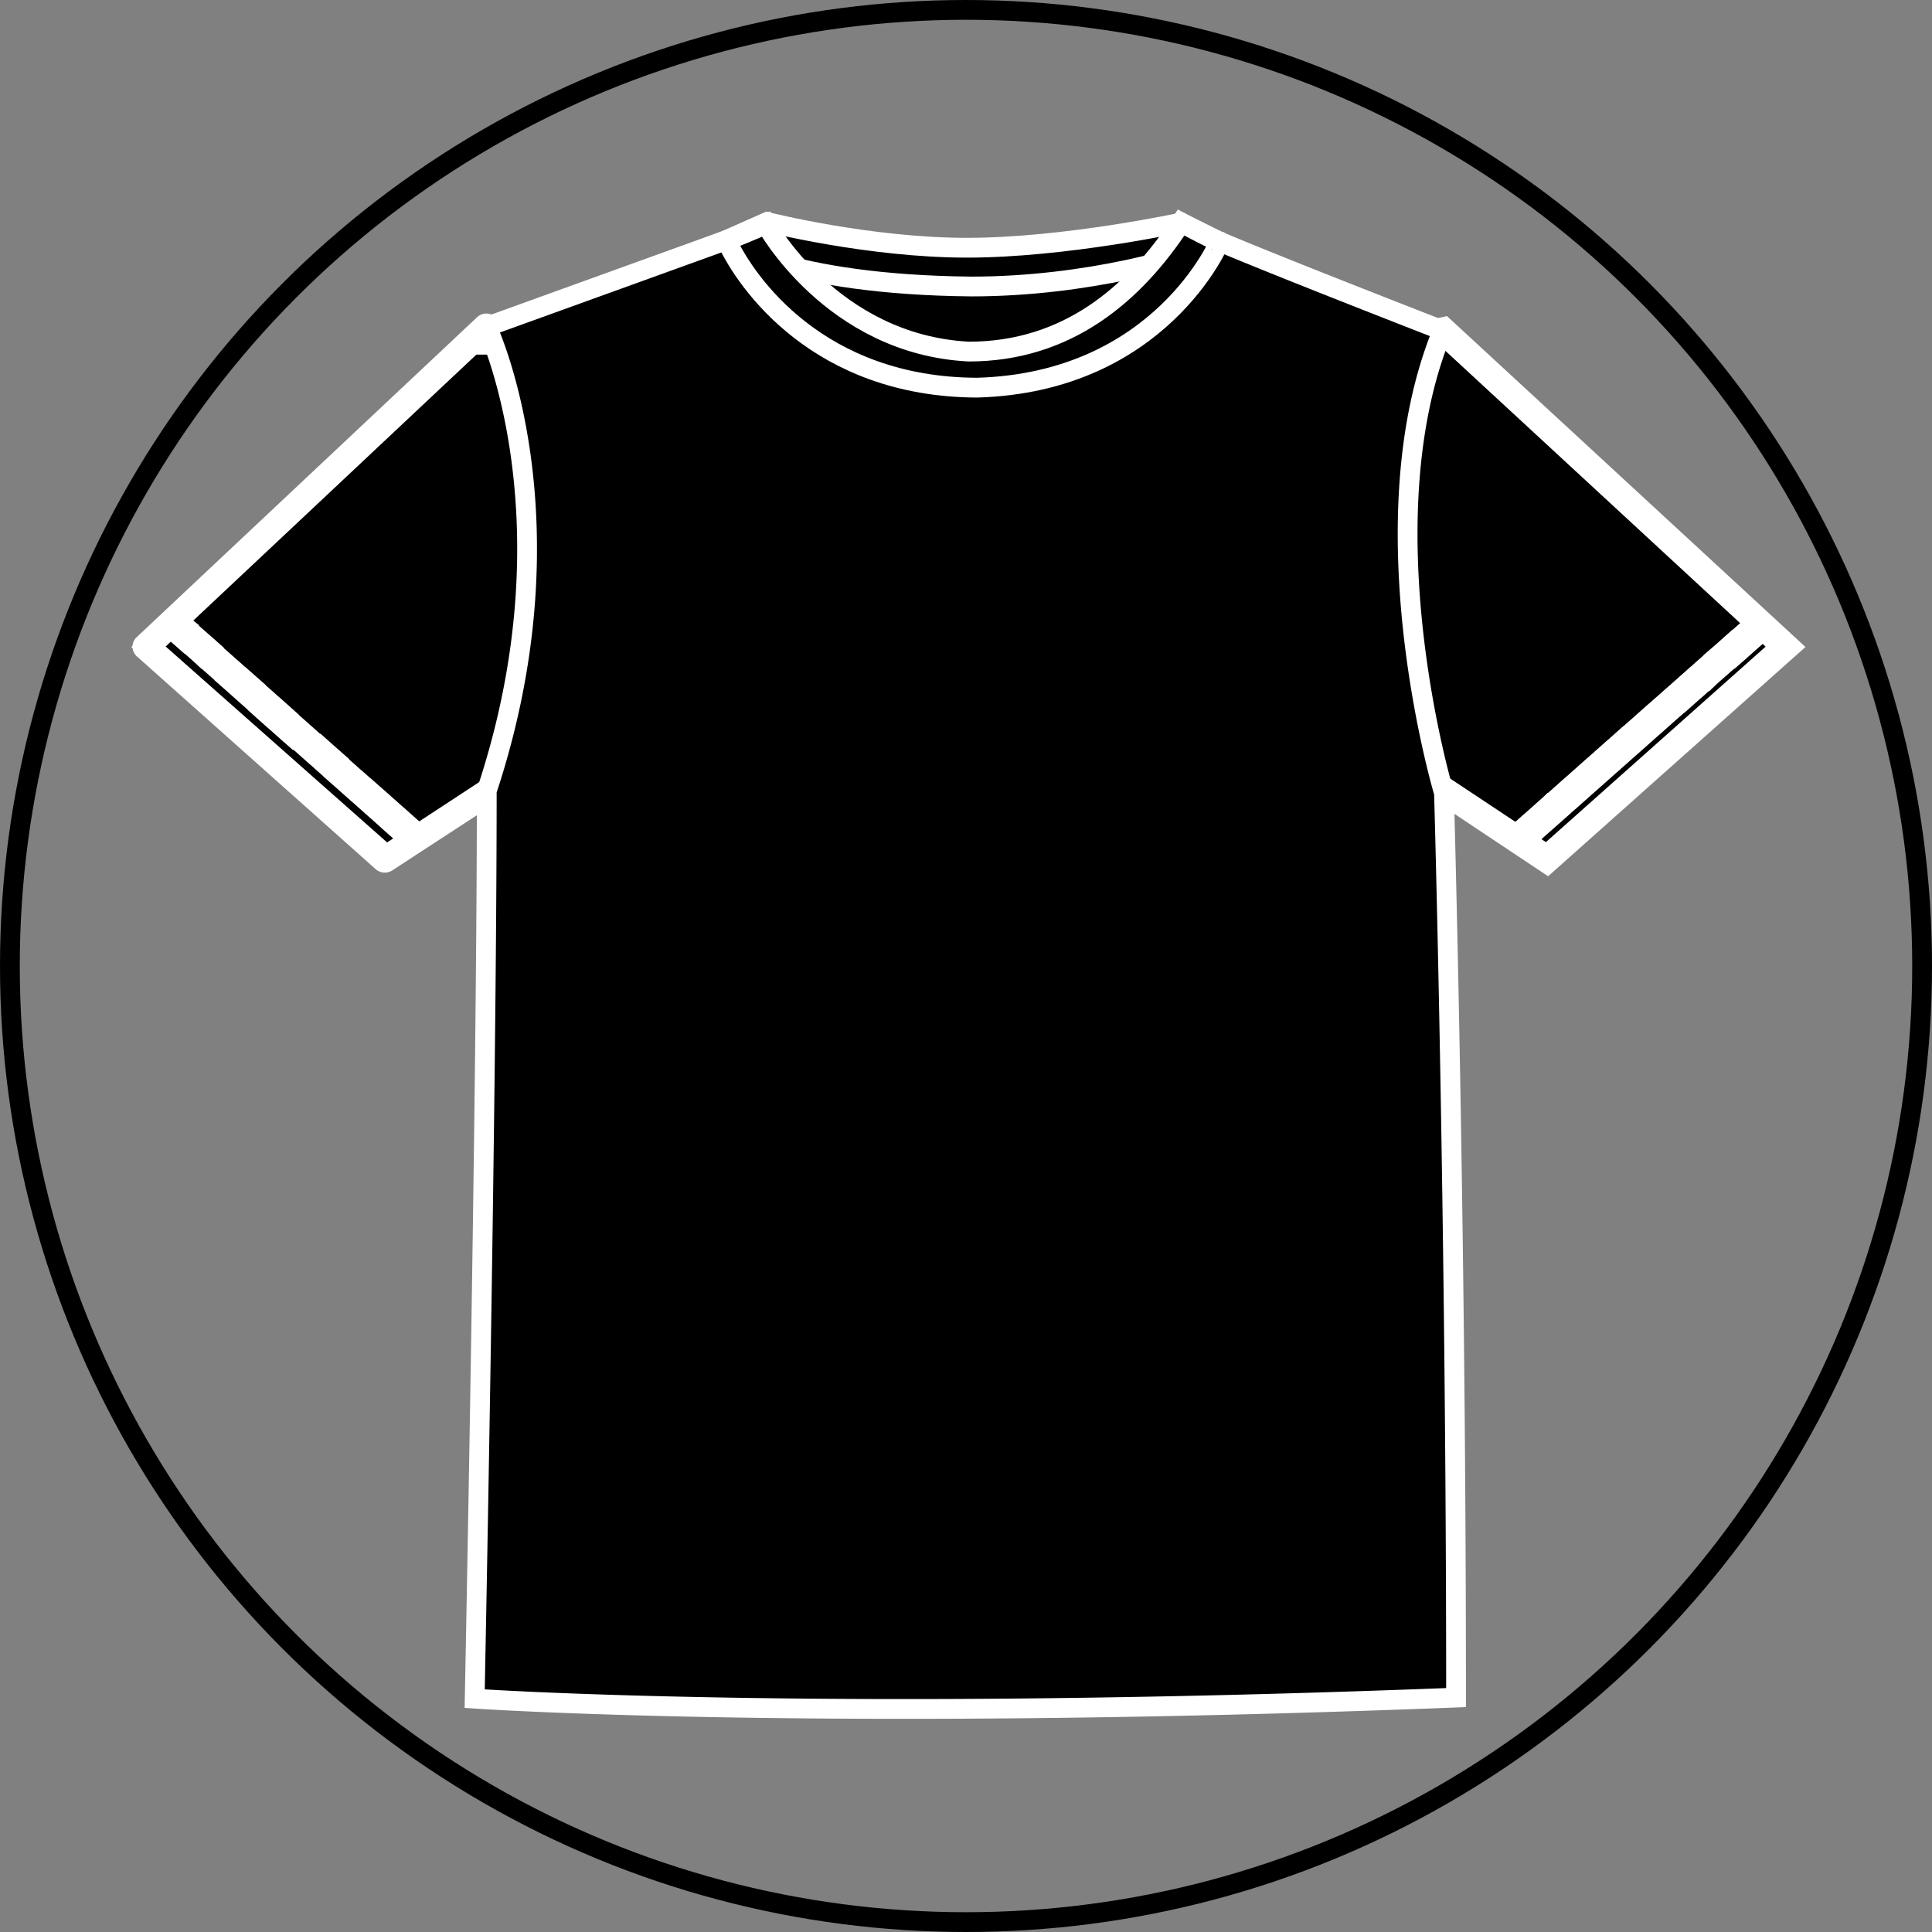 <svg xmlns="http://www.w3.org/2000/svg" id="OBJECTS" viewBox="0 0 293 293"><rect x="0" y="0" width="293" height="293" fill="#808080" stroke="none"/><defs><style>.cls-1{fill:none;stroke:#000;}.cls-1,.cls-2{stroke-miterlimit:10;stroke-width:3px;}.cls-2{stroke:#fff;}</style></defs><circle class="cls-1" cx="146.5" cy="146.5" r="145"></circle><path class="cls-2" d="M78.77,52.26l-5-2.71L22.13,98.09l36.29,32.33,17.16-11.26s6.6-22.3,7.15-37.7A94.33,94.33,0,0,0,78.77,52.26Z"></path><path class="cls-2" d="M78.77,52.26l.28-.42-5-2.72a.59.59,0,0,0-.68.09L21.73,97.75a.46.46,0,0,0,0,.65l0,0L58,130.72a.59.59,0,0,0,.71,0l17.19-11.21a.56.56,0,0,0,.21-.27s1.65-5.59,3.37-13.11c.86-3.75,1.74-8,2.44-12.26A100.17,100.17,0,0,0,83.3,81.42V78.79A93.08,93.08,0,0,0,81.3,60a76,76,0,0,0-2-8,.51.51,0,0,0-.24-.28l-.28.42-.53.14h0a80.45,80.45,0,0,1,2,8.1,92,92,0,0,1,2,18.34v2.6A100.11,100.11,0,0,1,80.91,93.7c-1,6.36-2.49,12.68-3.68,17.4-.59,2.37-1.12,4.33-1.5,5.7-.19.69-.34,1.23-.45,1.59l-.12.42v.11h0l.53.12-.32-.4-16.8,11L22.9,98.08l51-47.91,4.57,2.51.29-.42-.53.14Z"></path><path class="cls-2" d="M61.35,126.67l.84.75.28-.25-.84-.75Zm-1.27-1.12.85.75.27-.25-.84-.75Zm-1.26-1.13.84.75.28-.26-.85-.74Zm-1.24-1.11.84.74.28-.25-.84-.75Zm-1.27-1.13.85.75.28-.25-.85-.75Zm-1.26-1.12.84.75.28-.25-.84-.75Zm-1.27-1.12.85.75.27-.25-.84-.75Zm-1.26-1.12.84.75.28-.26-.85-.74Zm-1.27-1.12.84.74.28-.25-.84-.75ZM50,116.57l.85.75.28-.25-.85-.75Zm-1.29-1.15.84.75.28-.25-.84-.75Zm-1.27-1.12.85.75.27-.25-.84-.75Zm-1.26-1.12.84.75.28-.26-.85-.74Zm-1.27-1.12.84.74.28-.25-.84-.75ZM43.58,111l.85.75.28-.25-.85-.75Zm-1.26-1.12.84.75.28-.25-.84-.75Zm-1.27-1.12.85.75.27-.25-.84-.75Zm-1.26-1.12.84.75.28-.26-.85-.74Zm-1.21-1.12.84.74.28-.25-.84-.75Zm-1.27-1.13.85.75.28-.25-.85-.75Zm-1.26-1.12.84.75.28-.25-.84-.75Zm-1.27-1.12.85.75.27-.25-.84-.75ZM33.52,102l.84.75.28-.26-.85-.74Zm-1.27-1.12.84.74.28-.25-.84-.75ZM31,99.74l.85.75.28-.25-.85-.75Zm-1.26-1.12.86.8.28-.25L30,98.42ZM28.45,97.5l.84.75.28-.25-.84-.75Zm-1.29-1.08.85.75.28-.26-.85-.74ZM25.9,95.3l.84.74.28-.25L26.18,95Z"></path><path class="cls-2" d="M62.21,125.85l.84.74.28-.25-.85-.75Zm-1.27-1.13.84.75.28-.25-.84-.75Zm-1.27-1.12.85.75.28-.25-.85-.75Zm-1.26-1.12.84.75.28-.25-.84-.75Zm-1.27-1.12.85.75.27-.26-.84-.74Zm-1.26-1.12.84.74.28-.25-.85-.75Zm-1.3-1.13.84.75.28-.25-.84-.75ZM53.31,118l.85.75.28-.25-.85-.75Zm-1.26-1.12.84.75.28-.25-.84-.75Zm-1.27-1.12.85.75.27-.26-.84-.74Zm-1.2-1.12.84.74.28-.25-.85-.75Zm-1.27-1.13.84.75.28-.25-.84-.75ZM47,112.42l.85.75.28-.25-.85-.75Zm-1.26-1.12.84.75.28-.25-.84-.75Zm-1.27-1.12.84.75.28-.26-.84-.74Zm-1.27-1.12.85.74.28-.25-.85-.75ZM42,107.93l.84.75.28-.25-.84-.75Zm-1.27-1.12.85.75.27-.25-.84-.75Zm-1.26-1.12.84.75.28-.25-.85-.75Zm-1.27-1.12.84.75.28-.26-.84-.74Zm-1.27-1.15.85.74.28-.25-.85-.75Zm-1.3-1.14.84.75.28-.25-.84-.75Zm-1.27-1.12.85.75.27-.25-.84-.75ZM33.05,100l.84.75.28-.25-.85-.75Zm-1.27-1.12.84.75.28-.26-.84-.74Zm-1.2-1.12.85.74.28-.25-.85-.75Zm-1.26-1.13.84.75.28-.25-.86-.75Zm-1.27-1.12.85.75.27-.25-.84-.75Zm-1.29-1.13.84.75.28-.25L27,94.17Z"></path><path class="cls-2" d="M215.27,50.9l3.57-.78,52,48-36.16,32.16L216.12,118S205.78,72,215.27,50.9Z"></path><path class="cls-2" d="M215.27,50.9l.13.48,3.27-.71L270,98.09,234.58,129.6,216.4,117.53l-.33.4.54-.1v-.06c-.14-.63-1.34-6.16-2.51-14A194.33,194.33,0,0,1,211.8,76a93.94,93.94,0,0,1,.88-13.51,43,43,0,0,1,3.09-11.41l-.51-.19.13.48-.13-.48-.51-.18a44.15,44.15,0,0,0-3.17,11.72,92.92,92.92,0,0,0-.89,13.64,197.91,197.91,0,0,0,2.42,28.66c1.21,8,2.42,13.35,2.43,13.36v.18L234.65,131,271.58,98.1,219,49.57l-4.15.91-.11.24Z"></path><path class="cls-2" d="M231.9,126.42l-.85.75.28.25.84-.75Zm1.26-1.12-.84.75.28.25.84-.75Zm1.27-1.12-.85.74.28.26.85-.75Zm1.26-1.13-.84.75.28.25.84-.74Zm1.27-1.12-.84.75.28.25.84-.75Zm1.27-1.12-.85.75.28.25.85-.75Zm1.26-1.12-.84.75.28.25.84-.75Zm1.27-1.12-.84.74.27.26.85-.75Zm1.27-1.13-.85.75.28.25.84-.74Zm1.26-1.12-.84.75.28.25.84-.75Zm1.27-1.12-.85.75.28.25.85-.75Zm1.26-1.12-.84.75.28.25.84-.75Zm1.27-1.12-.84.74.27.26.85-.75Zm1.27-1.13-.85.75.28.25.84-.74Zm1.26-1.12-.84.75.28.25.84-.75Zm1.27-1.12-.85.75.28.25.85-.75Zm1.26-1.12-.84.75.28.25.84-.75Zm1.27-1.12-.84.74.27.26.85-.75Zm1.27-1.13-.85.75.28.25.84-.74ZM256,105.1l-.84.75.28.25.84-.75Zm1.27-1.12-.85.75.28.25.85-.75Zm1.26-1.12-.84.75.28.25.84-.75Zm1.27-1.12-.84.74.27.26L260,102Zm1.27-1.13-.85.75.28.25.84-.74Zm1.26-1.12-.84.75.28.25.84-.75Zm1.3-1.07-.85.75.28.25.85-.75Zm1.26-1.12-.84.75.28.25.84-.75Zm1.27-1.12-.84.74.27.26.85-.75Zm1.27-1.13-.85.75.28.25.84-.74Z"></path><path class="cls-2" d="M231,125.59l-.84.75.27.25.85-.74Zm1.27-1.12-.85.75.28.25.84-.75Zm1.26-1.12-.84.75.28.25.84-.75Zm1.27-1.12L234,123l.28.25.85-.75Zm1.26-1.12-.84.74.28.26.84-.75Zm1.27-1.13-.84.75.27.25.85-.74Zm1.27-1.12-.85.75.28.25.84-.75Zm1.26-1.12-.84.75.28.25.84-.75Zm1.27-1.12-.85.75.28.25.85-.75Zm1.26-1.12-.84.74.28.26.84-.75Zm1.27-1.13-.84.75.27.25.85-.74Zm1.27-1.12-.85.75.28.25.84-.75Zm1.26-1.12-.84.75.28.25.84-.75ZM247.5,111l-.85.75.28.25.85-.75Zm1.26-1.12-.84.74.28.26.84-.75Zm1.27-1.13-.84.75.27.25.85-.74Zm1.27-1.12-.85.75.28.25.84-.75Zm1.28-1.12-.84.75.28.25.84-.75Zm1.27-1.12-.85.75.28.25.85-.75Zm1.26-1.12-.84.74.28.26.84-.75Zm1.27-1.13-.84.75.27.25.85-.74Zm1.27-1.12-.85.75.28.25.85-.75Zm1.26-1.12-.84.75.28.25.84-.75Zm1.27-1.12-.85.75.28.25.85-.75Zm1.27-1.12-.87.75.28.26.84-.75Zm1.26-1.13-.84.75.28.25.84-.74ZM264,96.42l-.85.75.28.25.85-.75Zm1.26-1.12-.84.75.28.25.84-.75Zm1.27-1.12-.84.75.27.25.85-.75Z"></path><path class="cls-2" d="M113.41,36.61l-3.26-.19L73.82,49.55s13.76,28.87,0,70.39c0,46.82-1.83,137.67-1.83,137.67s51.87,3.62,148.83-.16c0-73.93-1.83-137.18-1.83-137.18s-12.28-40.91-.19-70.15C187.69,38,183.1,35.83,183.1,35.83a192.54,192.54,0,0,1-36.84,4.1C125.58,40.26,113.41,36.61,113.41,36.61Z"></path><path class="cls-2" d="M116.34,33.67l-6.55,2.9s9.55,6.63,37.58,6.88c17.29,0,33-4.47,37.59-6.8l-5.83-2.9s-17.65,3.82-32.49,3.82S116.34,33.67,116.34,33.67Z"></path><path class="cls-2" d="M116.16,34s9.92,18.24,30.76,19.32c14.92,0,25.12-8.71,32.21-19.57,5.19,2.82,5.83,2.9,5.83,2.9S176,58,148.19,58.79c-24-.08-35-15.83-38-22.3C113.79,35.08,116.16,34,116.16,34Z"></path></svg>
